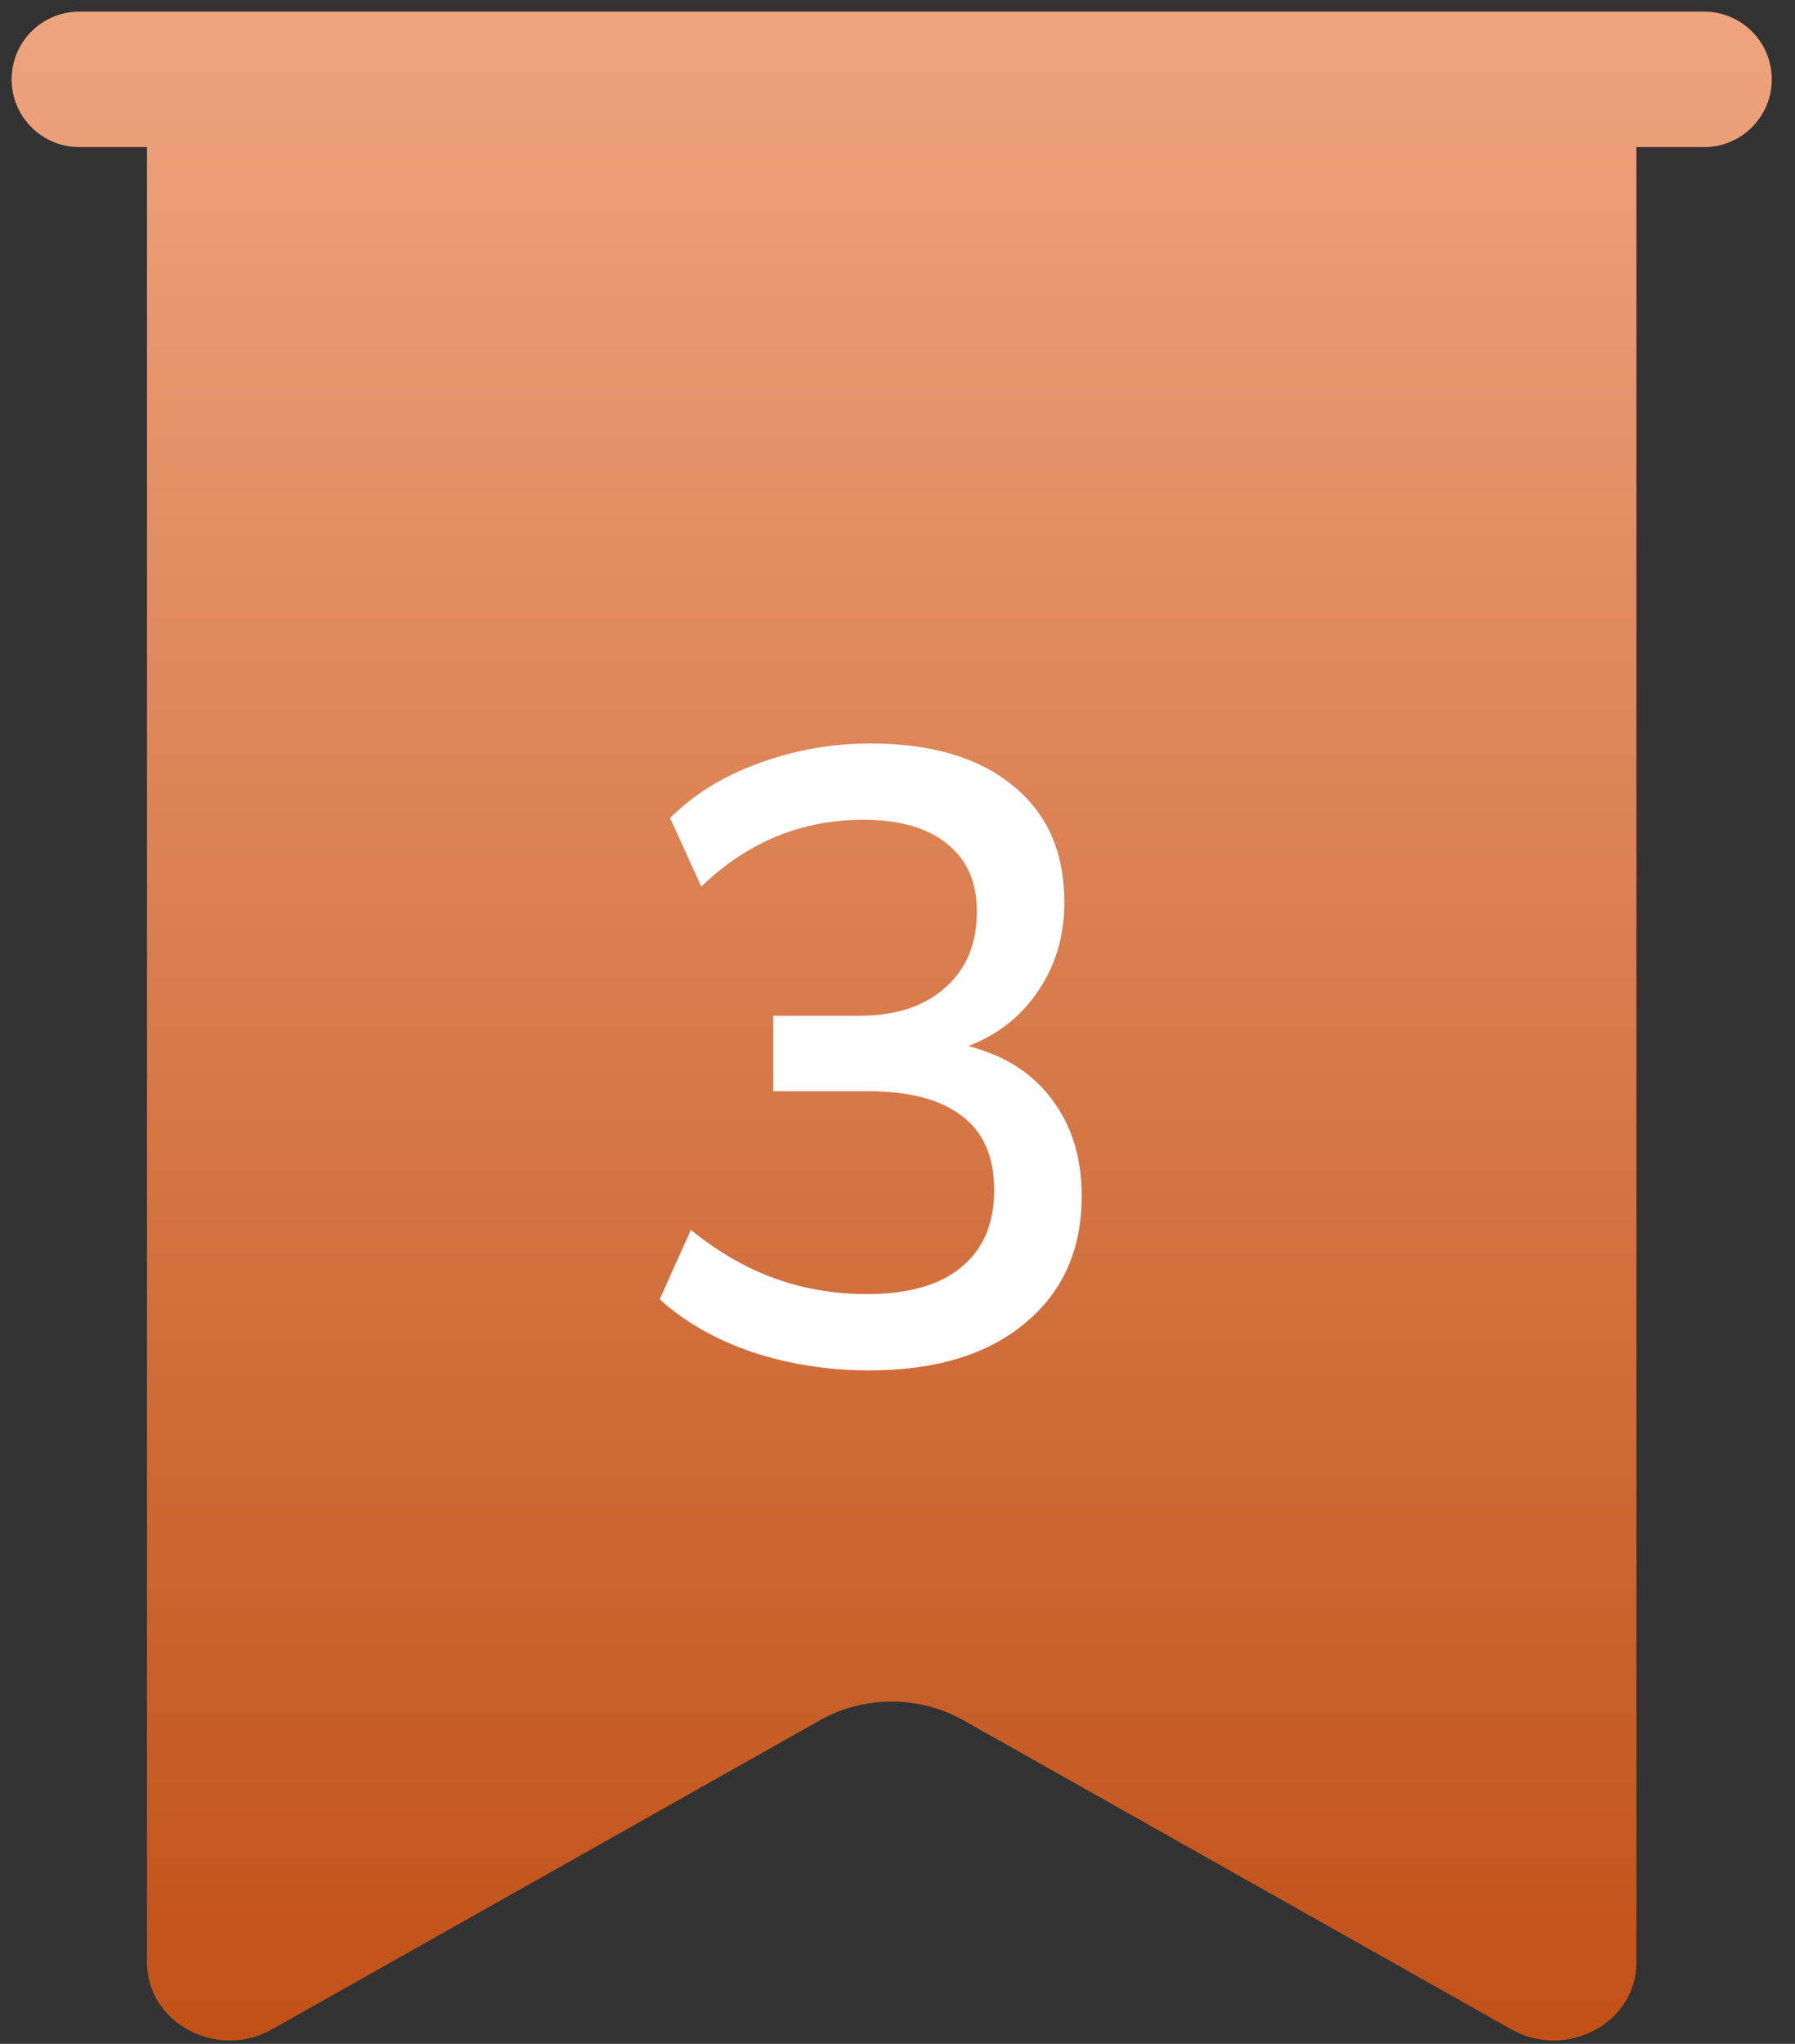 <svg width="29" height="33" viewBox="0 0 29 33" fill="none" xmlns="http://www.w3.org/2000/svg">
<rect x="0" y="0" width="29" height="33" fill="#333333" stroke="none"/>
<g clip-path="url(#clip0_14579_16636)">
<path d="M27.531 0.188H1.281C0.677 0.188 0.188 0.677 0.188 1.281C0.188 1.885 0.677 2.375 1.281 2.375H2.375V31.688C2.375 32.663 3.508 33.267 4.398 32.764L13.242 27.778C13.958 27.372 14.855 27.372 15.57 27.778L24.414 32.764C25.304 33.267 26.438 32.665 26.438 31.688V2.375H27.531C28.135 2.375 28.625 1.885 28.625 1.281C28.625 0.677 28.135 0.188 27.531 0.188Z" fill="url(#paint0_linear_14579_16636)"/>
<path d="M14.046 22.126C13.383 22.126 12.753 22.028 12.156 21.832C11.559 21.627 11.059 21.342 10.658 20.978L11.162 19.858C11.601 20.213 12.053 20.474 12.52 20.642C12.987 20.81 13.481 20.894 14.004 20.894C14.676 20.894 15.185 20.749 15.53 20.46C15.885 20.171 16.062 19.755 16.062 19.214C16.062 18.673 15.885 18.271 15.53 18.01C15.185 17.749 14.681 17.618 14.018 17.618H12.492V16.4H13.878C14.466 16.4 14.928 16.251 15.264 15.952C15.609 15.653 15.782 15.243 15.782 14.72C15.782 14.244 15.623 13.88 15.306 13.628C14.989 13.367 14.536 13.236 13.948 13.236C12.949 13.236 12.077 13.595 11.33 14.314L10.826 13.208C11.209 12.825 11.685 12.531 12.254 12.326C12.833 12.111 13.435 12.004 14.06 12.004C15.049 12.004 15.819 12.233 16.37 12.69C16.921 13.138 17.196 13.763 17.196 14.566C17.196 15.107 17.056 15.583 16.776 15.994C16.505 16.405 16.127 16.703 15.642 16.89C16.23 17.039 16.683 17.329 17 17.758C17.317 18.178 17.476 18.696 17.476 19.312C17.476 20.18 17.168 20.866 16.552 21.37C15.945 21.874 15.11 22.126 14.046 22.126Z" fill="white"/>
</g>
<defs>
<linearGradient id="paint0_linear_14579_16636" x1="14.406" y1="0.188" x2="14.406" y2="32.945" gradientUnits="userSpaceOnUse">
<stop stop-color="#EEA47E"/>
<stop offset="1" stop-color="#C15117"/>
</linearGradient>
<clipPath id="clip0_14579_16636">
<rect width="29" height="33" fill="white"/>
</clipPath>
</defs>
</svg>
